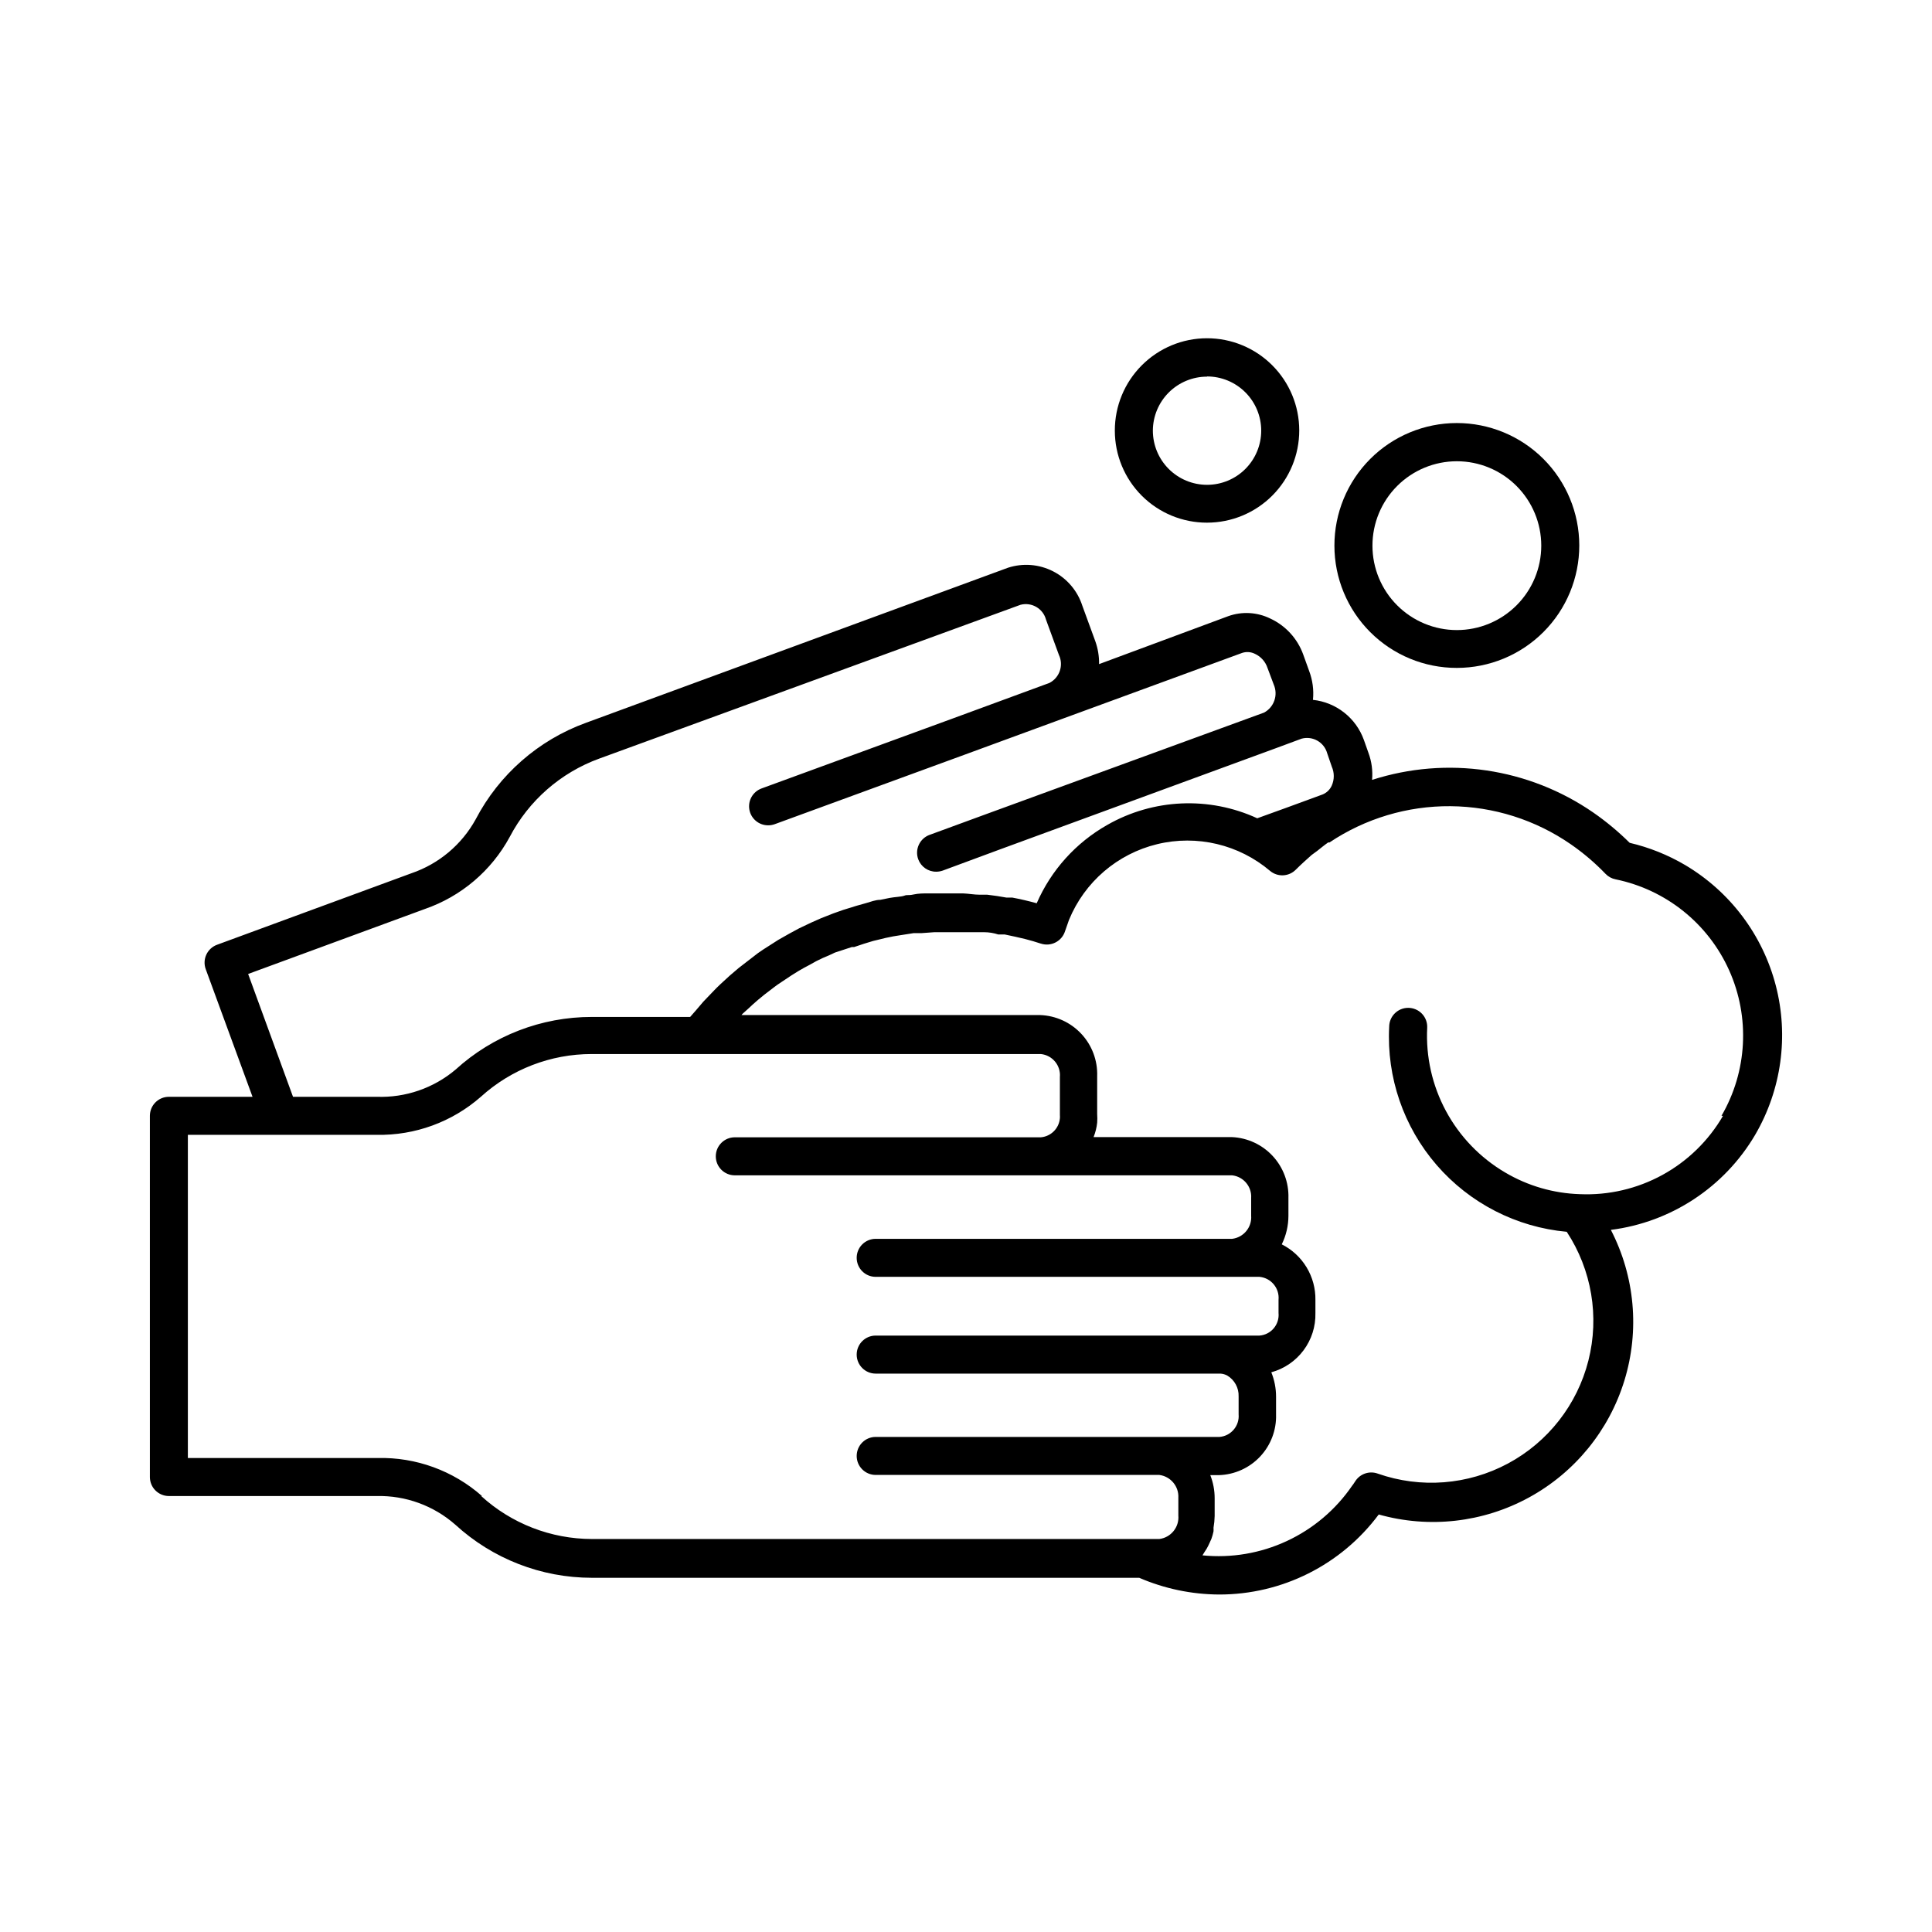 <?xml version="1.0" encoding="UTF-8"?>
<!-- Uploaded to: SVG Repo, www.svgrepo.com, Generator: SVG Repo Mixer Tools -->
<svg fill="#000000" width="800px" height="800px" version="1.1" viewBox="144 144 512 512" xmlns="http://www.w3.org/2000/svg">
 <g>
  <path d="m590.59 373.25c-4.578-2.695-9.539-4.684-14.711-5.894-2.969-2.945-6.188-5.625-9.625-8.012-17.141-11.84-38.809-15.043-58.641-8.664 0.215-2.426-0.109-4.871-0.957-7.156l-1.211-3.426c-1.023-2.859-2.832-5.375-5.223-7.254-2.387-1.883-5.258-3.051-8.277-3.375 0.262-2.598-0.086-5.219-1.008-7.656l-1.562-4.332v-0.004c-1.52-4.234-4.68-7.684-8.766-9.57-3.477-1.699-7.496-1.918-11.137-0.605l-34.207 12.695c0.035-2.074-0.305-4.141-1.008-6.094l-3.426-9.371c-1.27-3.953-4.062-7.238-7.758-9.129-3.695-1.891-7.992-2.231-11.941-0.949l-111.89 41.113c-12.57 4.574-22.977 13.688-29.172 25.543-3.695 6.723-9.77 11.828-17.027 14.309l-51.492 18.941c-1.266 0.453-2.301 1.398-2.867 2.617-0.57 1.223-0.625 2.621-0.156 3.883l12.395 33.805h-22.168c-2.781 0-5.035 2.258-5.035 5.039v95.723c0 1.336 0.527 2.617 1.473 3.562s2.227 1.477 3.562 1.477h55.066c7.664-0.176 15.109 2.539 20.859 7.606 9.863 9.031 22.75 14.047 36.121 14.059h145.1c6.684 2.887 13.883 4.394 21.16 4.434 16.668 0.027 32.367-7.84 42.32-21.211 13.344 3.758 27.629 2.144 39.797-4.496 12.172-6.641 21.258-17.781 25.316-31.035 4.059-13.254 2.766-27.574-3.598-39.891 15.961-2.019 30.082-11.324 38.238-25.188 6.977-11.953 8.941-26.176 5.469-39.57-3.473-13.391-12.105-24.867-24.008-31.922zm-333.98 11.637c9.613-3.332 17.629-10.145 22.473-19.094 5.043-9.633 13.508-17.035 23.727-20.758l111.64-40.758c2.949-0.766 5.965 0.988 6.75 3.93l3.426 9.371h0.004c1.285 2.746 0.172 6.016-2.519 7.406l-25.898 9.523-50.383 18.438h0.004c-2.309 0.84-3.676 3.215-3.242 5.633 0.438 2.414 2.551 4.164 5.004 4.141 0.586 0 1.164-0.102 1.715-0.301l50.383-18.438 25.945-9.523 47.559-17.434c1.113-0.363 2.328-0.273 3.375 0.254 1.578 0.727 2.781 2.078 3.324 3.727l1.664 4.434c1.195 2.762 0.078 5.981-2.57 7.406l-73.508 26.855-15.113 5.543v-0.004c-1.266 0.457-2.301 1.398-2.867 2.621-0.57 1.219-0.625 2.617-0.156 3.879 0.738 1.977 2.629 3.281 4.738 3.273 0.598 0 1.195-0.102 1.762-0.301l15.113-5.594 73.203-26.852 6.801-2.519h0.004c2.93-0.77 5.941 0.957 6.75 3.879l1.211 3.527h-0.004c0.715 1.605 0.715 3.434 0 5.039-0.48 1.082-1.367 1.93-2.469 2.367l-9.621 3.527-7.656 2.769c-12.758-5.863-27.562-5.207-39.754 1.766-8.316 4.707-14.875 11.992-18.691 20.754-2.184-0.605-4.348-1.109-6.5-1.512h-1.562c-1.664-0.301-3.273-0.555-5.039-0.754h-1.965c-1.512 0-3.023-0.301-4.535-0.352h-8.961c-1.41 0-2.769 0-4.133 0.301-1.359 0.301-1.613 0-2.367 0.301-0.754 0.301-2.621 0.352-3.93 0.605l-2.469 0.504c-1.258 0-2.519 0.504-3.727 0.855l-2.519 0.707-3.578 1.109-2.57 0.906-3.324 1.309-2.621 1.16-3.176 1.512-2.519 1.359-3.023 1.715-2.519 1.613c-0.957 0.605-1.914 1.211-2.82 1.863l-2.418 1.863-2.672 2.066-2.367 2.016-2.469 2.266c-0.754 0.707-1.512 1.461-2.215 2.215l-2.367 2.469-2.016 2.367-1.461 1.664h-26.047c-13.359-0.016-26.242 4.961-36.121 13.957-5.828 4.922-13.285 7.488-20.91 7.203h-22.168l-11.891-32.547zm15.113 155.58h0.004c-7.621-6.727-17.5-10.324-27.66-10.078h-50.281v-85.648l50.027 0.004c10.137 0.199 19.984-3.394 27.609-10.078 8.043-7.297 18.512-11.34 29.371-11.336h119.05c3.062 0.32 5.305 3.031 5.039 6.098v10.078-0.004c0.023 0.285 0.023 0.574 0 0.859-0.234 2.676-2.359 4.801-5.039 5.035h-81.113c-2.781 0-5.039 2.258-5.039 5.039s2.258 5.039 5.039 5.039h131.8c3.027 0.344 5.246 3.008 5.039 6.043v4.637c0.238 3.066-1.984 5.777-5.039 6.148h-94.465c-2.781 0-5.035 2.254-5.035 5.035 0 2.785 2.254 5.039 5.035 5.039h101.72c3.074 0.293 5.332 3.023 5.039 6.098v3.477c0.141 1.465-0.316 2.926-1.262 4.051-0.949 1.129-2.309 1.828-3.777 1.941h-101.72c-2.781 0-5.035 2.258-5.035 5.039s2.254 5.039 5.035 5.039h91.391c0.617 0.043 1.219 0.215 1.766 0.504 1.941 1.156 3.102 3.281 3.023 5.543v4.734c0.262 3.047-1.992 5.731-5.039 5.996h-91.141c-2.781 0-5.035 2.254-5.035 5.039 0 2.781 2.254 5.035 5.035 5.035h75.168c3.023 0.395 5.223 3.059 5.039 6.098v4.637-0.004c0.27 3.098-1.953 5.856-5.039 6.25h-150.39c-10.848-0.023-21.301-4.082-29.32-11.387zm328.89-100.76h0.004c-3.828 6.594-9.387 12.012-16.074 15.672-6.688 3.656-14.25 5.418-21.863 5.086-6.981-0.215-13.793-2.191-19.801-5.746-6.617-3.891-12.043-9.523-15.684-16.285-3.641-6.758-5.359-14.387-4.973-22.055 0.07-1.379-0.43-2.727-1.383-3.727s-2.273-1.562-3.656-1.562c-2.781 0-5.035 2.258-5.035 5.039-0.695 13.379 3.816 26.504 12.59 36.629 8.773 10.125 21.125 16.461 34.465 17.68 6.617 10.07 8.699 22.453 5.738 34.133-2.961 11.68-10.695 21.574-21.309 27.273-10.617 5.695-23.141 6.668-34.508 2.68-2.172-0.789-4.602 0-5.894 1.914l-0.301 0.453h-0.004c-0.18 0.301-0.383 0.586-0.605 0.855-4.348 6.348-10.324 11.406-17.301 14.648-6.973 3.246-14.691 4.555-22.348 3.793l0.453-0.754 0.656-1.008c0.297-0.523 0.566-1.062 0.805-1.613l0.453-1.008c0.23-0.641 0.418-1.297 0.555-1.965 0.023-0.32 0.023-0.641 0-0.957 0.18-1.031 0.281-2.078 0.305-3.125v-4.684c0.004-2.106-0.391-4.191-1.16-6.148h2.316c4.137-0.133 8.047-1.898 10.883-4.91 2.832-3.012 4.356-7.027 4.231-11.16v-4.734c0-2.211-0.43-4.402-1.258-6.449 3.418-0.934 6.426-2.984 8.543-5.824 2.117-2.836 3.227-6.305 3.144-9.848v-3.477 0.004c0.055-3.051-0.758-6.055-2.332-8.664-1.578-2.613-3.859-4.727-6.586-6.098 1.156-2.352 1.762-4.938 1.766-7.559v-4.734c0.121-4.106-1.371-8.098-4.16-11.113-2.789-3.016-6.652-4.812-10.754-5.012h-36.727c0.496-1.223 0.816-2.512 0.957-3.828 0.055-0.754 0.055-1.512 0-2.266v-10.078c0.137-4.148-1.379-8.18-4.215-11.211-2.832-3.031-6.754-4.816-10.898-4.961h-79.148l0.301-0.352 1.512-1.359c0.855-0.805 1.664-1.562 2.57-2.316l1.715-1.41 2.57-1.965c0.605-0.453 1.211-0.906 1.863-1.309l2.719-1.812 1.863-1.16c0.957-0.555 1.914-1.109 2.922-1.613l1.812-1.008c1.109-0.57 2.215-1.074 3.324-1.512l1.613-0.754 4.484-1.465h0.605c1.715-0.605 3.477-1.16 5.039-1.613l1.258-0.301c1.359-0.352 2.672-0.656 4.031-0.906l1.863-0.301 3.527-0.555h2.066l3.426-0.25h13.203c1.277 0 2.535 0.203 3.777 0.605h1.715c1.812 0.371 3.629 0.773 5.441 1.211 1.359 0.352 2.769 0.754 4.133 1.211l-0.008-0.008c1.281 0.422 2.68 0.312 3.879-0.305 1.207-0.613 2.113-1.684 2.519-2.973 0.371-1.043 0.723-2.047 1.059-3.023v0.004c4.129-10.035 12.809-17.492 23.355-20.051 10.543-2.562 21.676 0.078 29.949 7.102 2.016 1.664 4.969 1.512 6.801-0.352 1.359-1.359 2.769-2.621 4.18-3.879l1.512-1.109c0.957-0.754 1.863-1.512 2.871-2.215h0.352l0.004-0.004c9.48-6.348 20.656-9.699 32.066-9.609 11.414 0.09 22.535 3.613 31.918 10.113 3.309 2.293 6.379 4.906 9.168 7.809 0.719 0.75 1.648 1.262 2.668 1.461 13.34 2.731 24.547 11.715 30.109 24.141 5.562 12.426 4.801 26.77-2.047 38.535z"/>
  <path d="m530.08 321c8.609 0 16.863-3.418 22.949-9.508 6.086-6.09 9.5-14.344 9.496-22.953-0.004-8.609-3.43-16.863-9.52-22.941-6.094-6.082-14.352-9.496-22.961-9.488-8.605 0.012-16.859 3.438-22.938 9.535-6.078 6.094-9.484 14.355-9.473 22.961 0 8.602 3.422 16.848 9.508 22.926 6.086 6.078 14.336 9.484 22.938 9.469zm0-54.766v0.004c5.934 0 11.621 2.356 15.816 6.551 4.195 4.195 6.555 9.883 6.555 15.816 0 5.934-2.359 11.625-6.555 15.816-4.195 4.195-9.883 6.555-15.816 6.555-5.934 0-11.621-2.359-15.816-6.555-4.195-4.191-6.551-9.883-6.551-15.816 0-5.934 2.356-11.621 6.551-15.816 4.195-4.195 9.883-6.551 15.816-6.551z"/>
  <path d="m463.88 282.51c6.481 0 12.699-2.578 17.281-7.164 4.586-4.586 7.156-10.805 7.152-17.289s-2.586-12.699-7.176-17.277c-4.59-4.582-10.809-7.148-17.293-7.141s-12.695 2.594-17.273 7.188c-4.578 4.59-7.141 10.812-7.129 17.297 0 6.477 2.578 12.688 7.16 17.262 4.586 4.574 10.801 7.137 17.277 7.125zm0-38.742v-0.004c3.809 0 7.461 1.516 10.152 4.207s4.203 6.344 4.203 10.152-1.512 7.461-4.203 10.152c-2.691 2.695-6.344 4.207-10.152 4.207-3.809 0-7.461-1.512-10.152-4.207-2.695-2.691-4.207-6.344-4.207-10.152 0.012-3.797 1.531-7.438 4.223-10.121 2.691-2.68 6.336-4.188 10.137-4.188z"/>
 </g>
</svg>